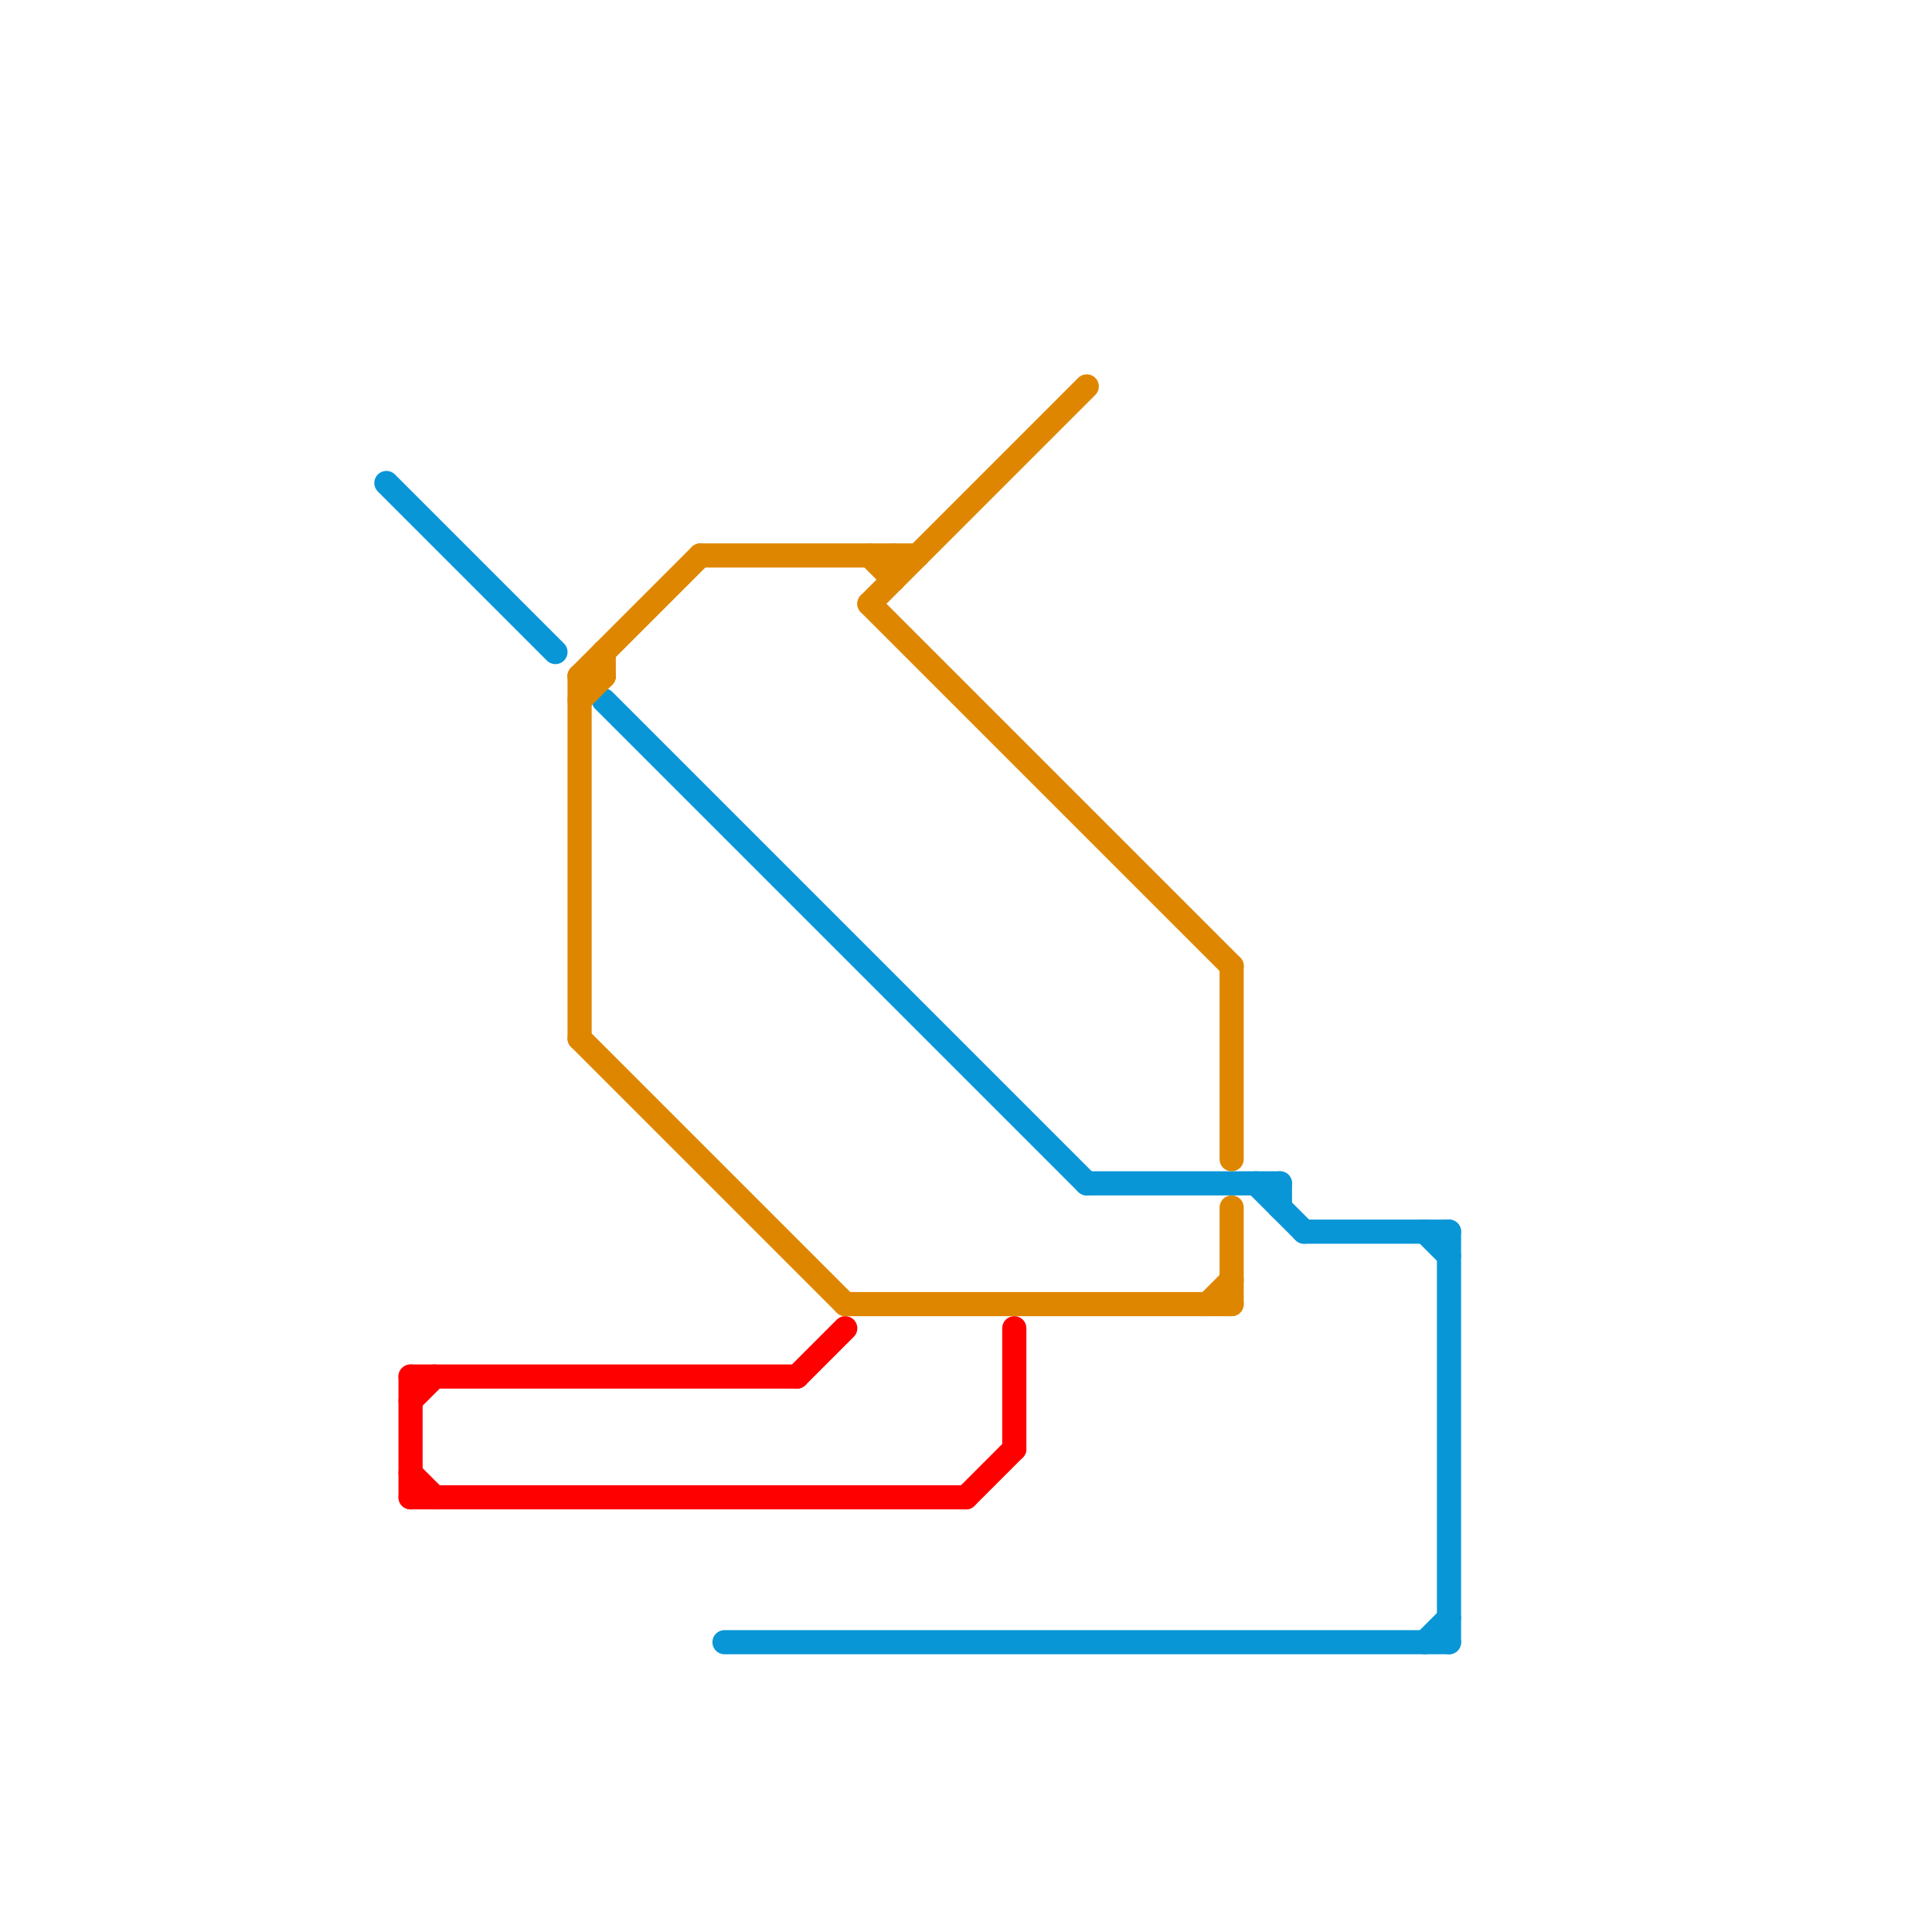 
<svg version="1.1" xmlns="http://www.w3.org/2000/svg" viewBox="0 0 80 80">
<style>text { font: 1px Helvetica; font-weight: 600; white-space: pre; dominant-baseline: central; } line { stroke-width: 1; fill: none; stroke-linecap: round; stroke-linejoin: round; } .c0 { stroke: #0896d7 } .c1 { stroke: #ff0000 } .c2 { stroke: #df8600 }</style><defs><g id="wm-xf"><circle r="1.2" fill="#000"/><circle r="0.9" fill="#fff"/><circle r="0.6" fill="#000"/><circle r="0.3" fill="#fff"/></g><g id="wm"><circle r="0.6" fill="#000"/><circle r="0.3" fill="#fff"/></g></defs><line class="c0" x1="60" y1="51" x2="60" y2="68"/><line class="c0" x1="45" y1="49" x2="53" y2="49"/><line class="c0" x1="54" y1="51" x2="60" y2="51"/><line class="c0" x1="16" y1="20" x2="23" y2="27"/><line class="c0" x1="25" y1="29" x2="45" y2="49"/><line class="c0" x1="30" y1="68" x2="60" y2="68"/><line class="c0" x1="59" y1="68" x2="60" y2="67"/><line class="c0" x1="53" y1="49" x2="53" y2="50"/><line class="c0" x1="52" y1="49" x2="54" y2="51"/><line class="c0" x1="59" y1="51" x2="60" y2="52"/><line class="c1" x1="40" y1="62" x2="42" y2="60"/><line class="c1" x1="17" y1="57" x2="33" y2="57"/><line class="c1" x1="17" y1="62" x2="40" y2="62"/><line class="c1" x1="33" y1="57" x2="35" y2="55"/><line class="c1" x1="17" y1="61" x2="18" y2="62"/><line class="c1" x1="17" y1="58" x2="18" y2="57"/><line class="c1" x1="42" y1="55" x2="42" y2="60"/><line class="c1" x1="17" y1="57" x2="17" y2="62"/><line class="c2" x1="24" y1="28" x2="25" y2="28"/><line class="c2" x1="36" y1="25" x2="51" y2="40"/><line class="c2" x1="51" y1="50" x2="51" y2="54"/><line class="c2" x1="24" y1="29" x2="25" y2="28"/><line class="c2" x1="24" y1="43" x2="35" y2="54"/><line class="c2" x1="35" y1="54" x2="51" y2="54"/><line class="c2" x1="36" y1="23" x2="37" y2="24"/><line class="c2" x1="50" y1="54" x2="51" y2="53"/><line class="c2" x1="25" y1="27" x2="25" y2="28"/><line class="c2" x1="24" y1="28" x2="29" y2="23"/><line class="c2" x1="51" y1="40" x2="51" y2="48"/><line class="c2" x1="36" y1="25" x2="45" y2="16"/><line class="c2" x1="29" y1="23" x2="38" y2="23"/><line class="c2" x1="37" y1="23" x2="37" y2="24"/><line class="c2" x1="24" y1="28" x2="24" y2="43"/>
</svg>
